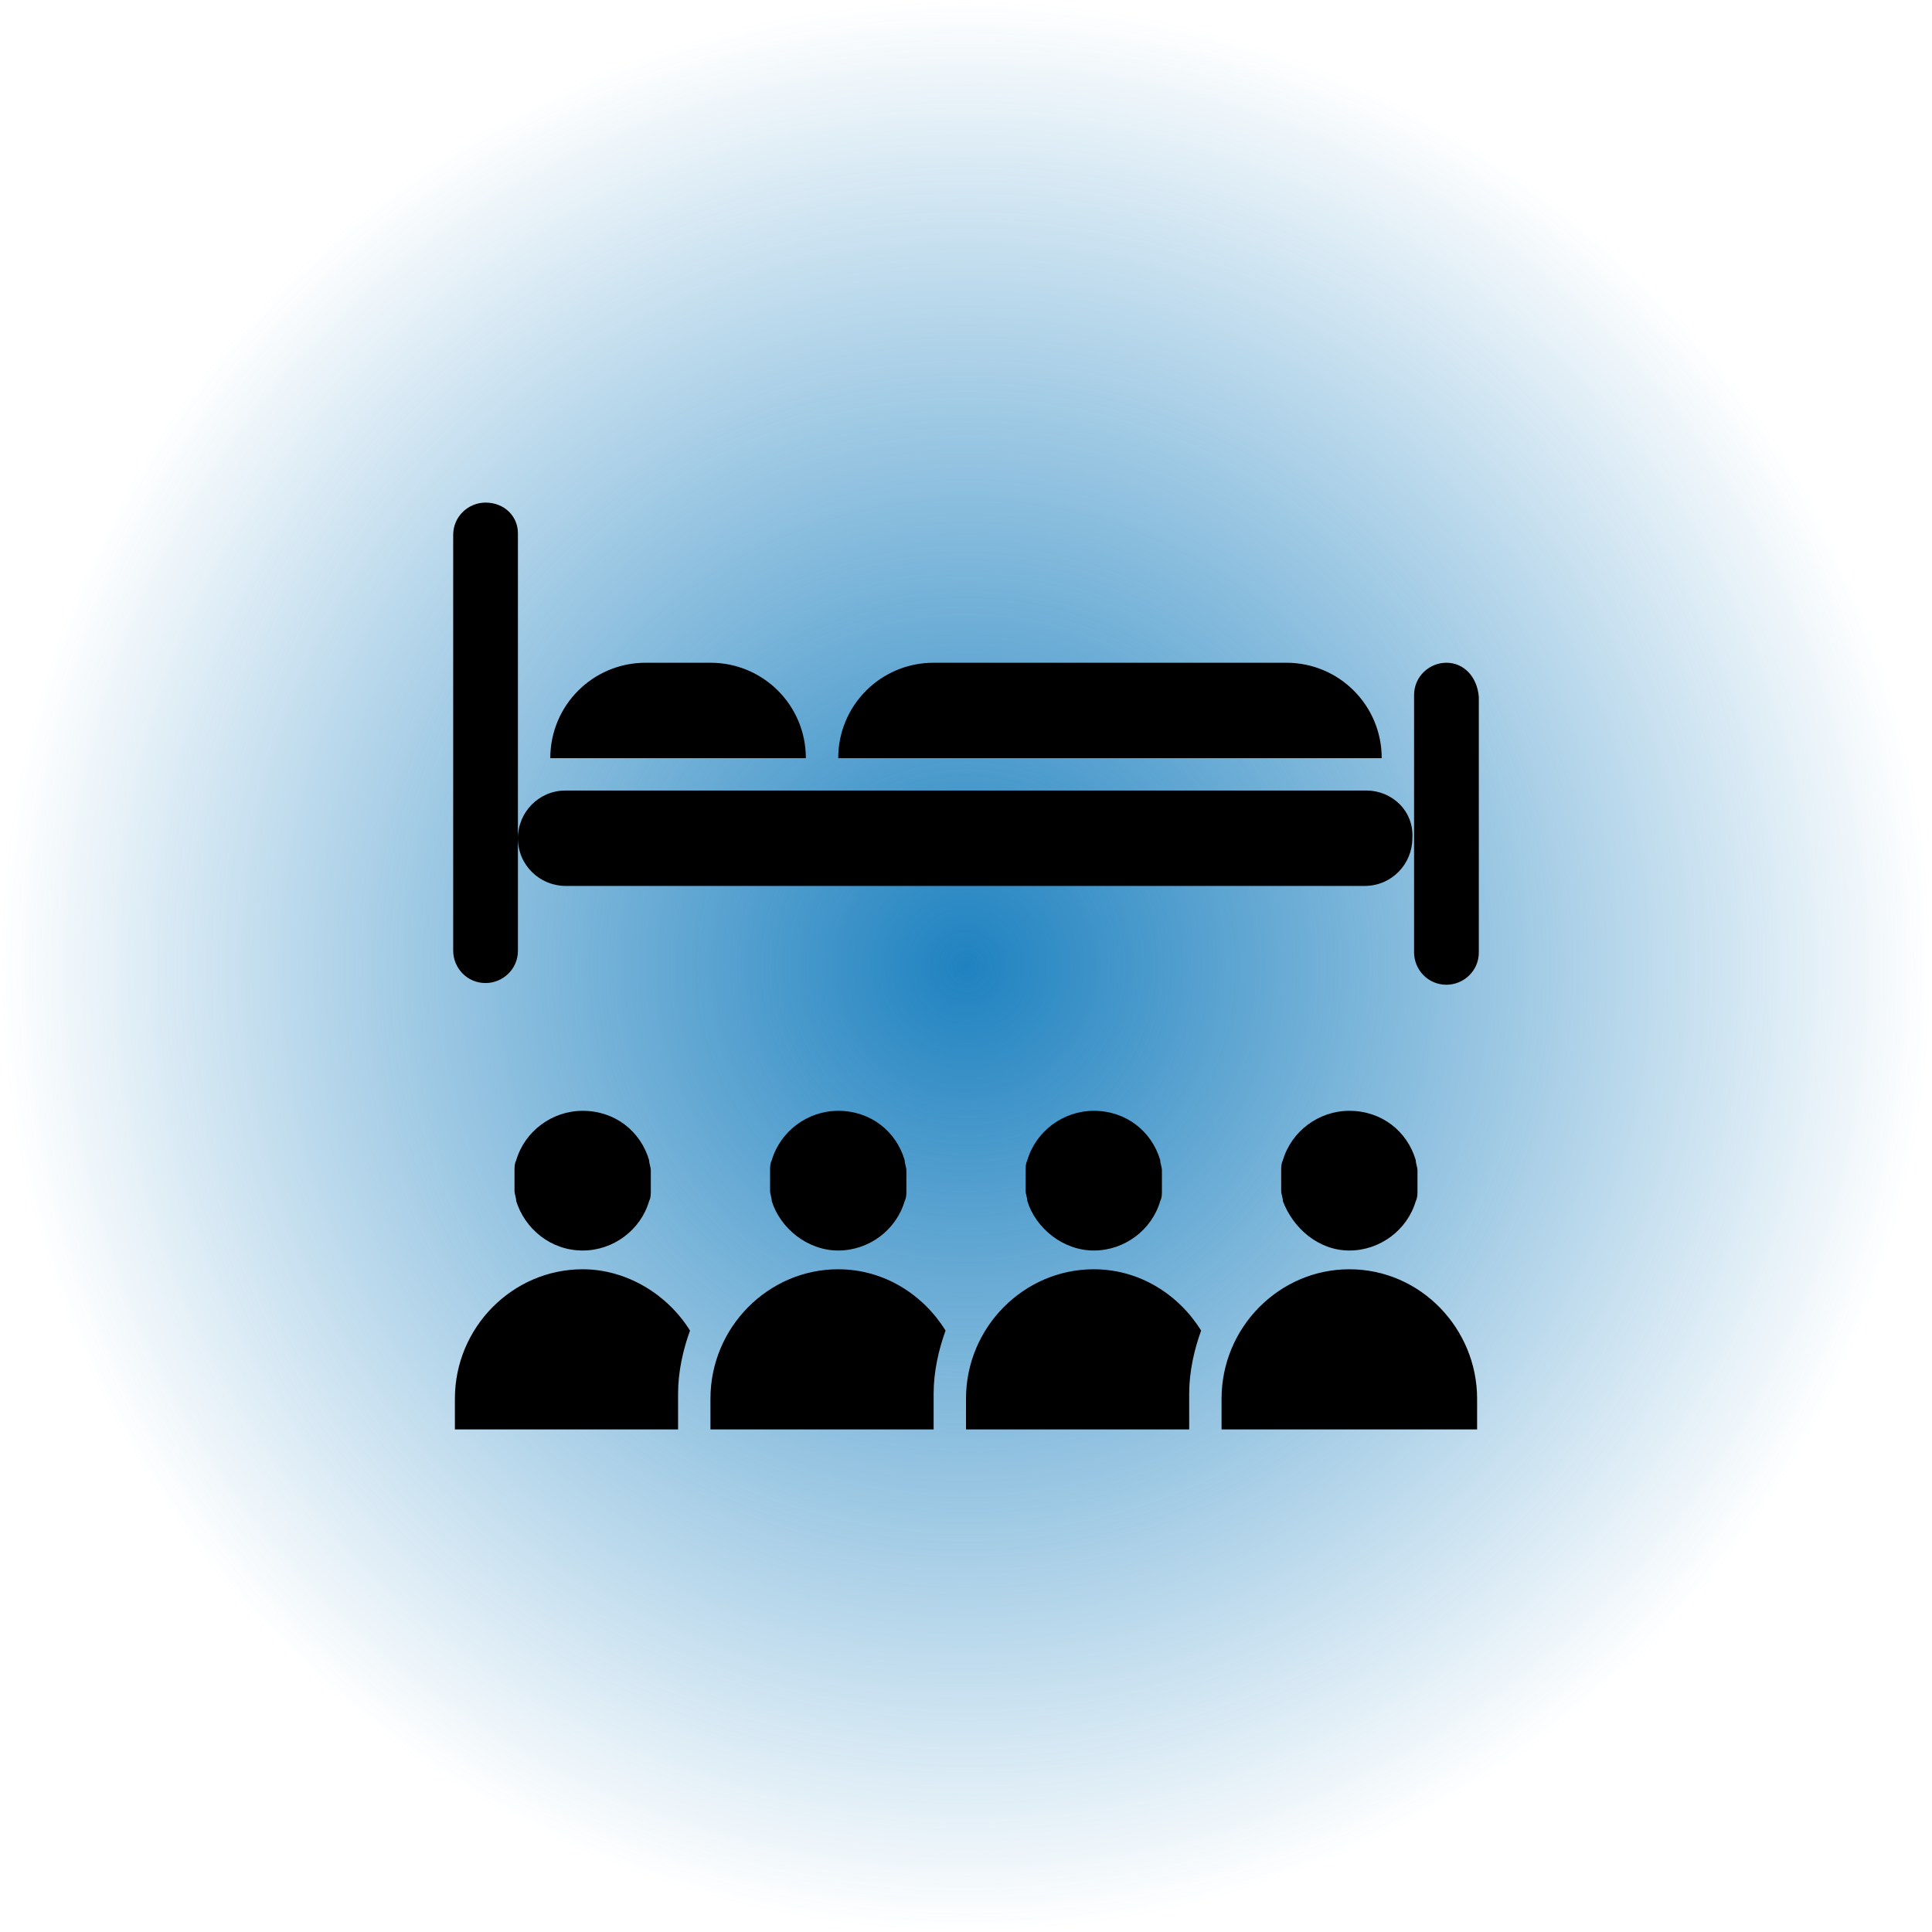<?xml version="1.0" encoding="utf-8"?>
<!-- Generator: Adobe Illustrator 21.1.0, SVG Export Plug-In . SVG Version: 6.00 Build 0)  -->
<!DOCTYPE svg PUBLIC "-//W3C//DTD SVG 1.1//EN" "http://www.w3.org/Graphics/SVG/1.1/DTD/svg11.dtd">
<svg version="1.1" id="Livello_1" xmlns="http://www.w3.org/2000/svg" xmlns:xlink="http://www.w3.org/1999/xlink" x="0px" y="0px"
	 viewBox="0 0 113.4 113.4" style="enable-background:new 0 0 113.4 113.4;" xml:space="preserve">
<style type="text/css">
	.st0{fill:url(#SVGID_1_);}
	.st1{fill-rule:evenodd;clip-rule:evenodd;}
	.st2{fill:url(#SVGID_2_);}
	.st3{fill:url(#SVGID_3_);}
	.st4{fill:url(#SVGID_4_);}
	.st5{fill:url(#SVGID_5_);}
	.st6{fill:url(#SVGID_6_);}
	.st7{fill:url(#SVGID_7_);}
	.st8{fill:url(#SVGID_8_);}
	.st9{fill:url(#SVGID_9_);}
	.st10{fill:url(#SVGID_10_);}
	.st11{fill:url(#SVGID_11_);}
	.st12{fill:url(#SVGID_12_);}
	.st13{fill:url(#SVGID_13_);}
	.st14{fill:url(#SVGID_14_);}
	.st15{fill:#1A171B;}
	.st16{fill:url(#SVGID_15_);}
	.st17{fill:#FFFFFF;}
	.st18{fill-rule:evenodd;clip-rule:evenodd;fill:#1A171B;}
</style>
<radialGradient id="SVGID_1_" cx="56.693" cy="56.693" r="56.693" gradientUnits="userSpaceOnUse">
	<stop  offset="0" style="stop-color:#1F82C0"/>
	<stop  offset="1" style="stop-color:#1F82C0;stop-opacity:0"/>
</radialGradient>
<circle class="st0" cx="56.7" cy="56.7" r="56.7"/>
<g id="_x32_9">
	<g>
		<path class="st1" d="M64.2,74.5c-4.1,0-7.5,3.4-7.5,7.6v1.8h13.1v-2.1c0-1.3,0.3-2.6,0.7-3.7C69.2,76,66.9,74.5,64.2,74.5z
			 M49.2,74.5c-4.1,0-7.5,3.4-7.5,7.6v1.8h13.1v-2.1c0-1.3,0.3-2.6,0.7-3.7C54.2,76,51.9,74.5,49.2,74.5z M49.2,73.4
			c1.8,0,3.4-1.2,3.9-2.9c0.1-0.2,0.1-0.4,0.1-0.6c0-0.2,0-0.4,0-0.6c0-0.2,0-0.4,0-0.6c0-0.2-0.1-0.4-0.1-0.6
			c-0.5-1.7-2-2.9-3.9-2.9c-1.8,0-3.4,1.2-3.9,2.9c-0.1,0.2-0.1,0.4-0.1,0.6c0,0.2,0,0.4,0,0.6c0,0.2,0,0.4,0,0.6
			c0,0.2,0.1,0.4,0.1,0.6C45.8,72.1,47.4,73.4,49.2,73.4z M34.2,73.4c1.8,0,3.4-1.2,3.9-2.9c0.1-0.2,0.1-0.4,0.1-0.6
			c0-0.2,0-0.4,0-0.6c0-0.2,0-0.4,0-0.6c0-0.2-0.1-0.4-0.1-0.6c-0.5-1.7-2-2.9-3.9-2.9c-1.8,0-3.4,1.2-3.9,2.9
			c-0.1,0.2-0.1,0.4-0.1,0.6c0,0.2,0,0.4,0,0.6c0,0.2,0,0.4,0,0.6c0,0.2,0.1,0.4,0.1,0.6C30.8,72.1,32.3,73.4,34.2,73.4z M75.5,38.9
			H54.8c-3.1,0-5.6,2.5-5.6,5.6h31.9C81.1,41.4,78.6,38.9,75.5,38.9z M34.2,74.5c-4.1,0-7.5,3.4-7.5,7.6v1.8h13.1v-2.1
			c0-1.3,0.3-2.6,0.7-3.7C39.2,76,36.8,74.5,34.2,74.5z M41.7,38.9h-3.8c-3.1,0-5.6,2.5-5.6,5.6h15C47.3,41.4,44.8,38.9,41.7,38.9z
			 M80.2,46.4H33.2c-1.6,0-2.8,1.3-2.8,2.8c0,1.6,1.3,2.8,2.8,2.8h46.9c1.6,0,2.8-1.3,2.8-2.8C83,47.6,81.7,46.4,80.2,46.4z
			 M84.9,38.9c-1,0-1.9,0.8-1.9,1.9v8.5v6.6c0,1,0.8,1.9,1.9,1.9c1,0,1.9-0.8,1.9-1.9v-15C86.7,39.7,85.9,38.9,84.9,38.9z
			 M28.5,29.5c-1,0-1.9,0.8-1.9,1.9v24.4c0,1,0.8,1.9,1.9,1.9c1,0,1.9-0.8,1.9-1.9v-6.6V31.3C30.4,30.3,29.6,29.5,28.5,29.5z
			 M79.2,73.4c1.8,0,3.4-1.2,3.9-2.9c0.1-0.2,0.1-0.4,0.1-0.6c0-0.2,0-0.4,0-0.6c0-0.2,0-0.4,0-0.6c0-0.2-0.1-0.4-0.1-0.6
			c-0.5-1.7-2-2.9-3.9-2.9c-1.8,0-3.4,1.2-3.9,2.9c-0.1,0.2-0.1,0.4-0.1,0.6c0,0.2,0,0.4,0,0.6c0,0.2,0,0.4,0,0.6
			c0,0.2,0.1,0.4,0.1,0.6C75.9,72.1,77.4,73.4,79.2,73.4z M79.2,74.5c-4.1,0-7.5,3.4-7.5,7.6v1.8h15v-1.8
			C86.7,78,83.4,74.5,79.2,74.5z M64.2,73.4c1.8,0,3.4-1.2,3.9-2.9c0.1-0.2,0.1-0.4,0.1-0.6c0-0.2,0-0.4,0-0.6c0-0.2,0-0.4,0-0.6
			c0-0.2-0.1-0.4-0.1-0.6c-0.5-1.7-2-2.9-3.9-2.9c-1.8,0-3.4,1.2-3.9,2.9c-0.1,0.2-0.1,0.4-0.1,0.6c0,0.2,0,0.4,0,0.6
			c0,0.2,0,0.4,0,0.6c0,0.2,0.1,0.4,0.1,0.6C60.8,72.1,62.4,73.4,64.2,73.4z"/>
	</g>
</g>
</svg>
